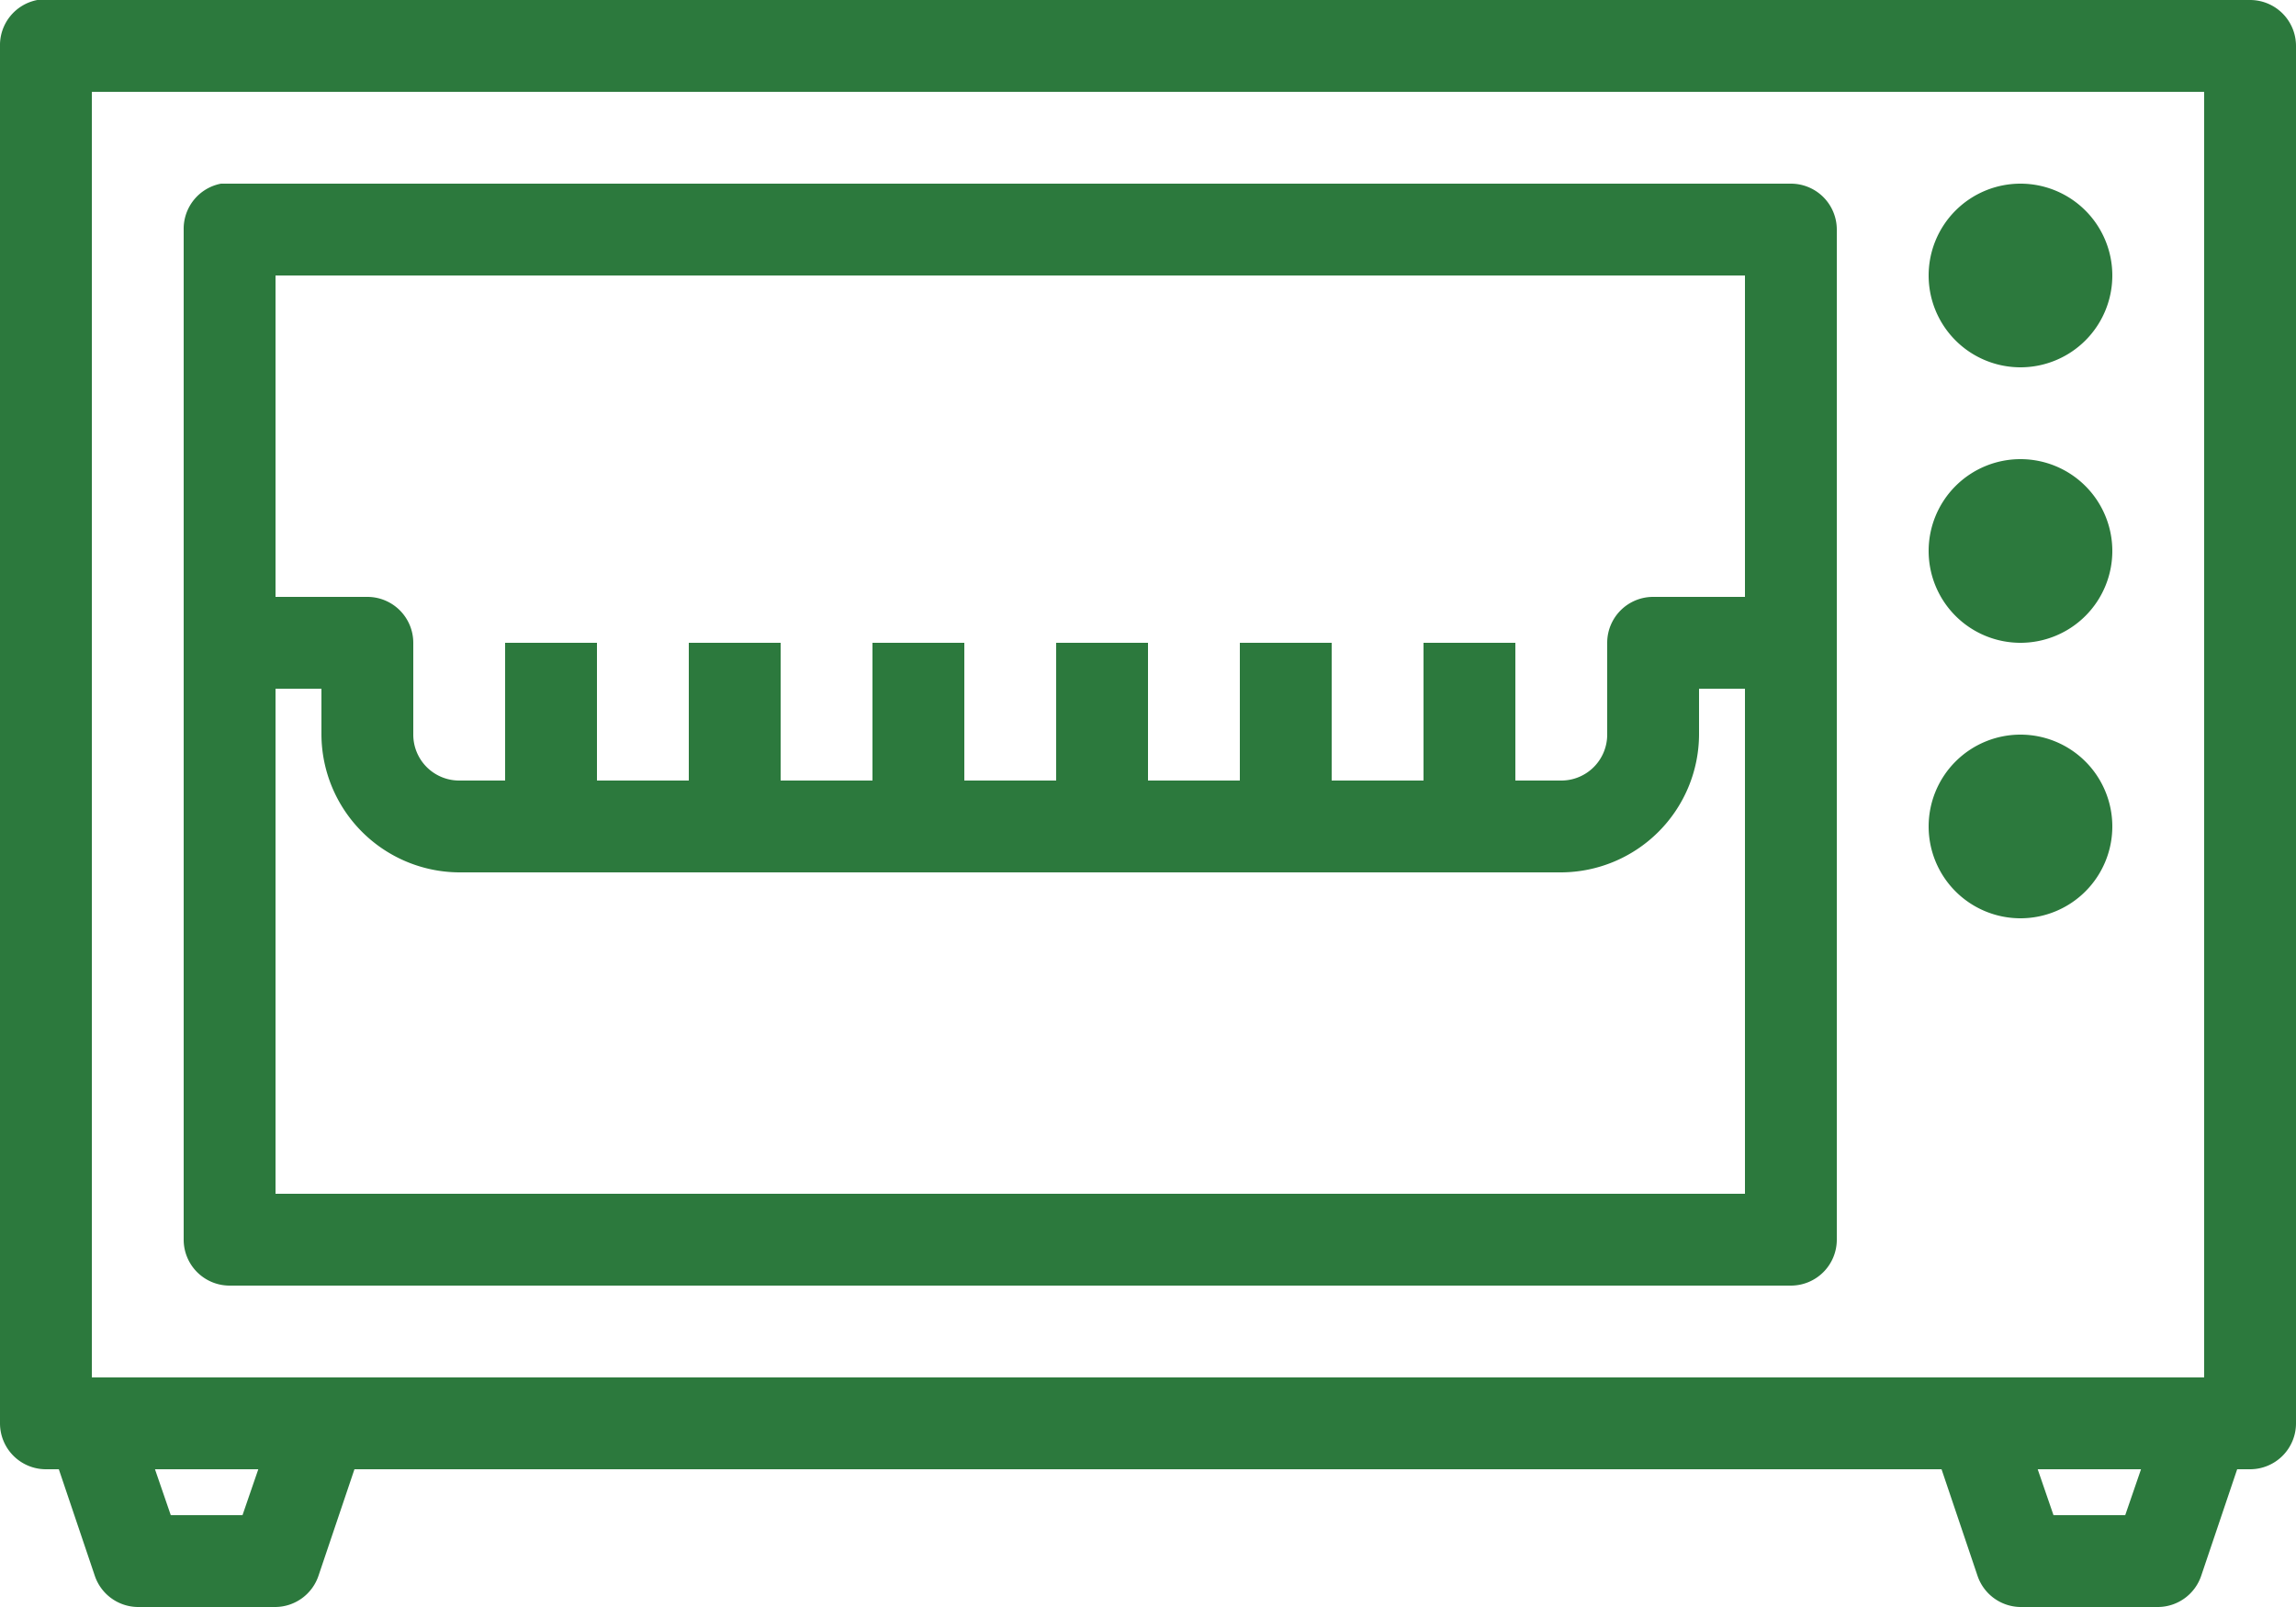 <svg xmlns="http://www.w3.org/2000/svg" width="50" height="35" viewBox="0 0 50 35">
  <path id="icons8-toaster_oven" d="M.813,9A1,1,0,0,0,0,10V40a1,1,0,0,0,1,1h.281l.781,2.313A1,1,0,0,0,3,44H6a1,1,0,0,0,.938-.687L7.719,41H42.281l.781,2.313A1,1,0,0,0,44,44h3a1,1,0,0,0,.938-.687L48.719,41H49a1,1,0,0,0,1-1V10a1,1,0,0,0-1-1H.813ZM2,11H48V39H2Zm2.813,2A1,1,0,0,0,4,14V36a1,1,0,0,0,1,1H39a1,1,0,0,0,1-1V14a1,1,0,0,0-1-1H4.813ZM44,13a2,2,0,1,0,2,2A2,2,0,0,0,44,13ZM6,15H38v7H36a1,1,0,0,0-1,1v2a1,1,0,0,1-1,1H33V23H31v3H29V23H27v3H25V23H23v3H21V23H19v3H17V23H15v3H13V23H11v3H10a1,1,0,0,1-1-1V23a1,1,0,0,0-1-1H6Zm38,4a2,2,0,1,0,2,2A2,2,0,0,0,44,19ZM6,24H7v1a3.016,3.016,0,0,0,3,3H34a3.016,3.016,0,0,0,3-3V24h1V35H6Zm38,1a2,2,0,1,0,2,2A2,2,0,0,0,44,25ZM3.375,41h2.25l-.344,1H3.719Zm41,0h2.25l-.344,1H44.719Z" transform="translate(0 -9)" fill="#2c793d"/>
</svg>
